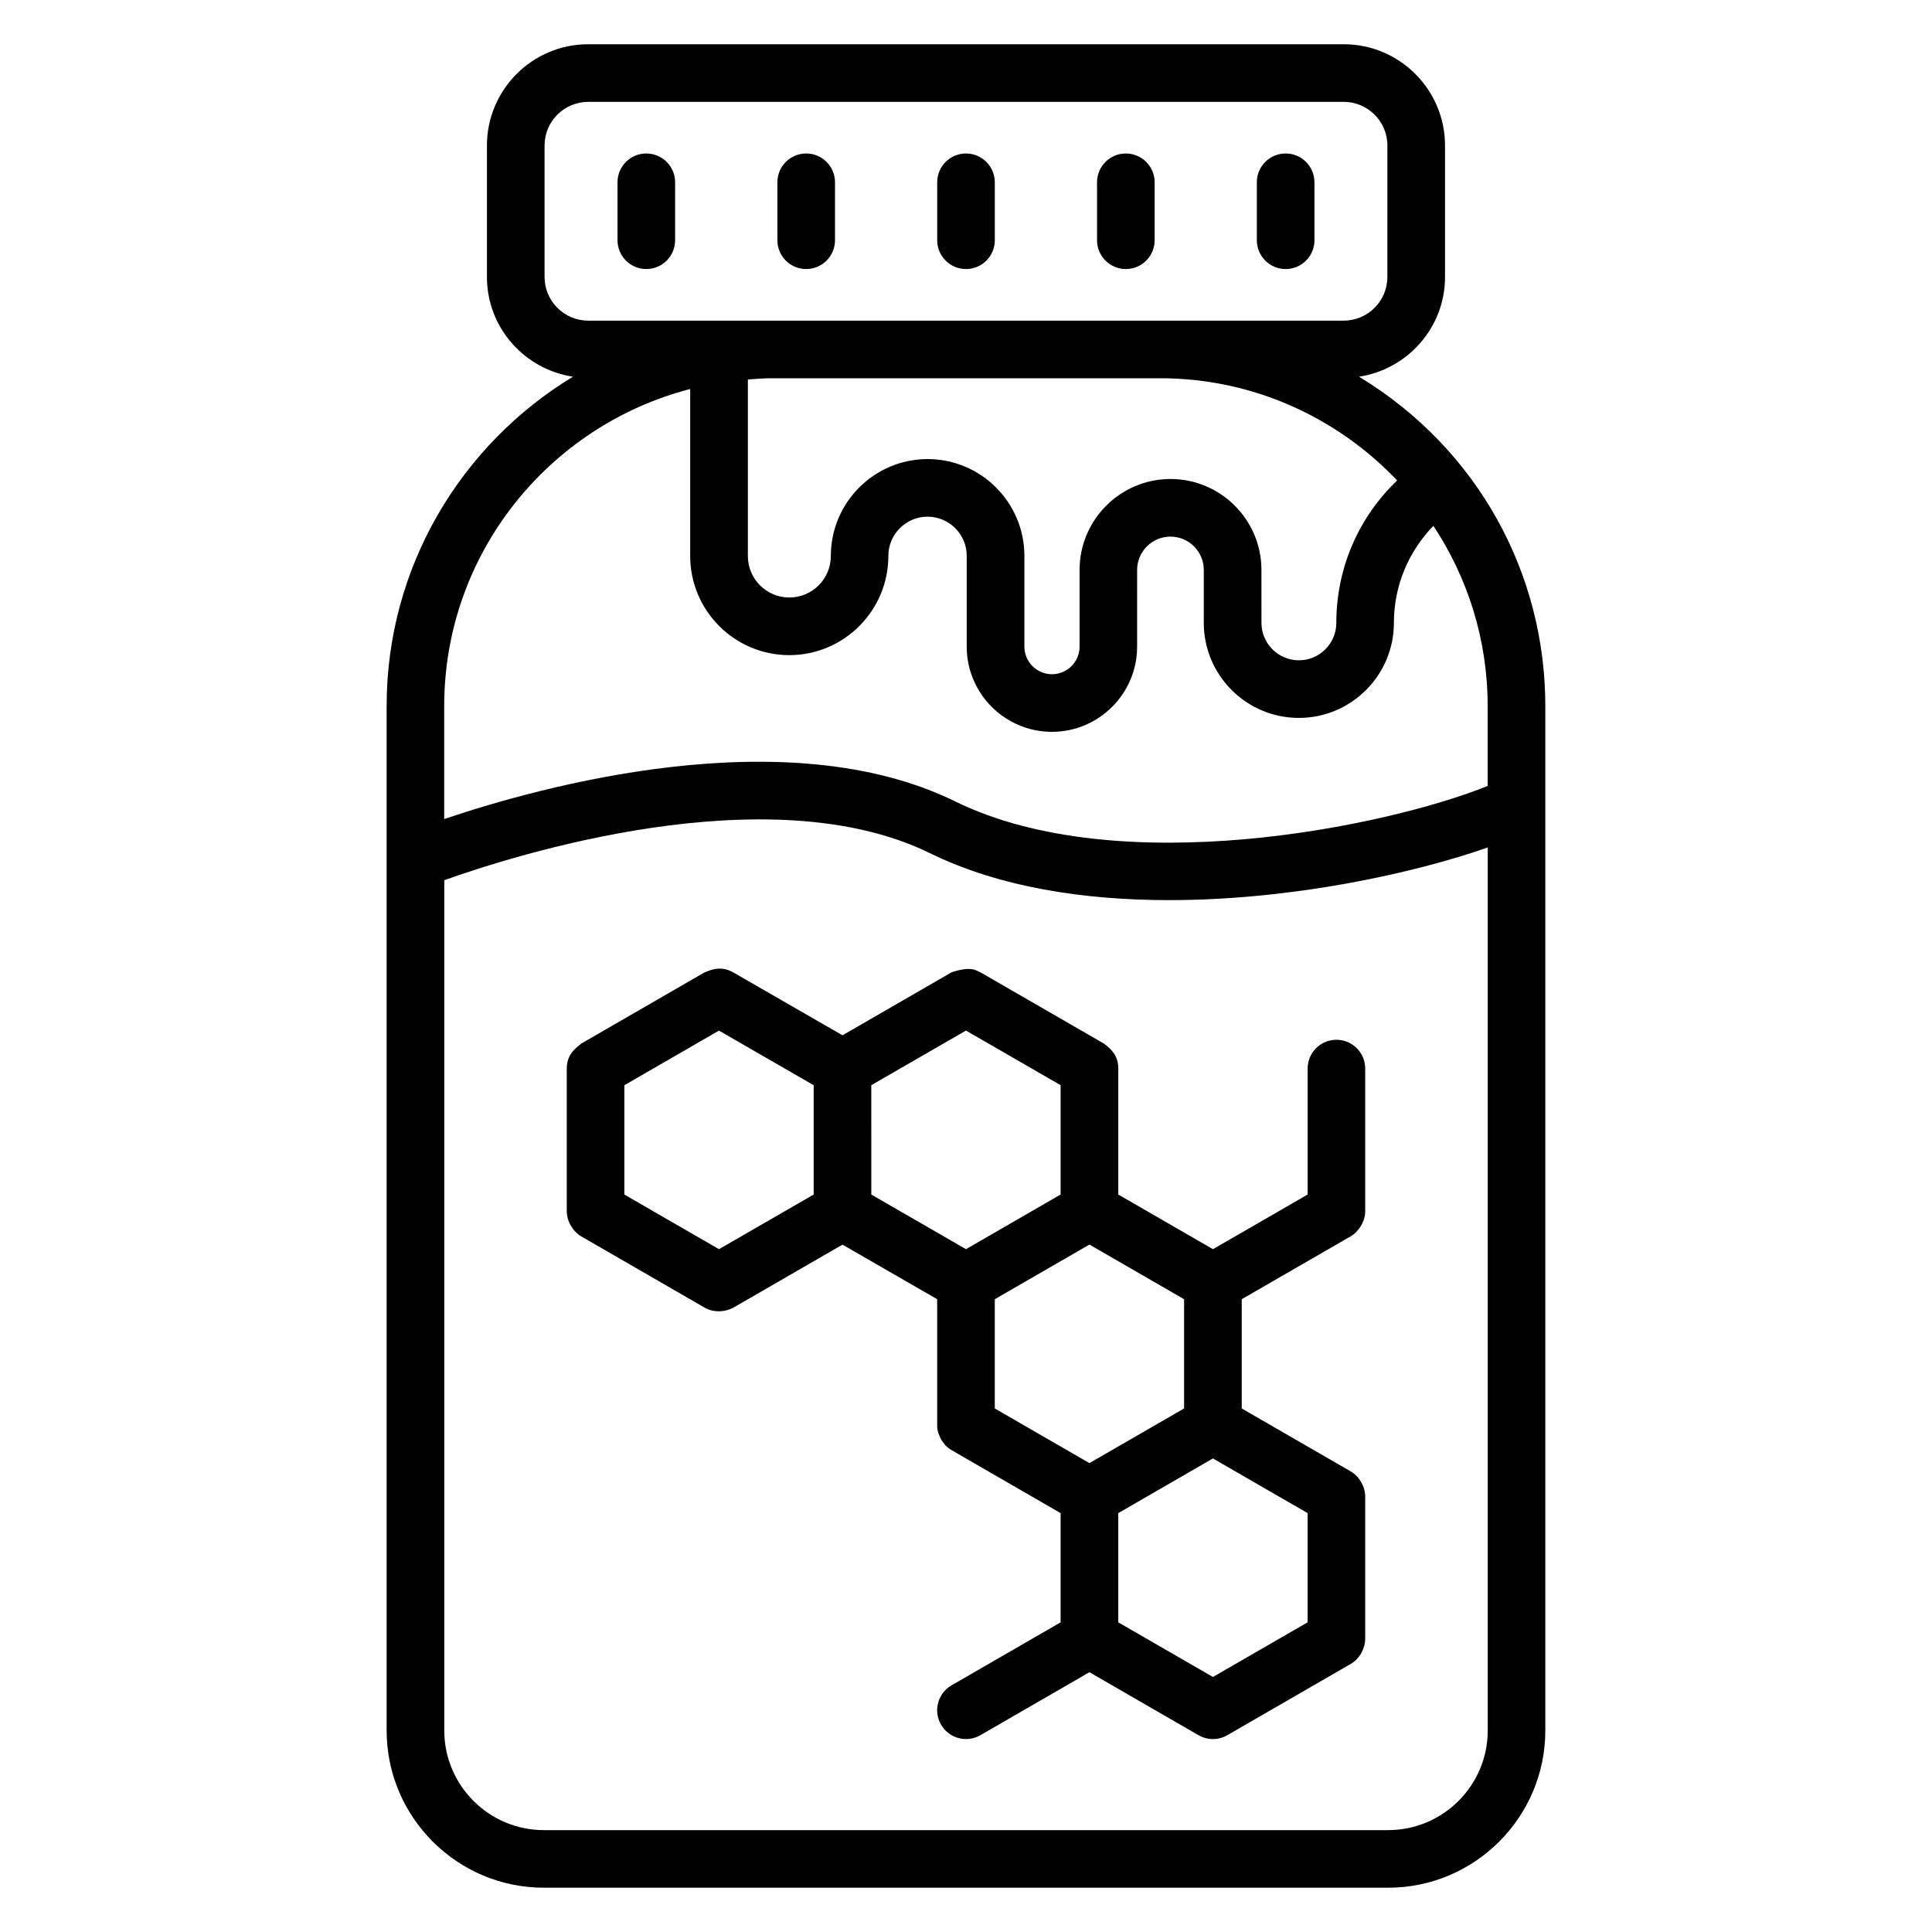 <?xml version="1.0" encoding="UTF-8"?>
<!-- Uploaded to: ICON Repo, www.svgrepo.com, Generator: ICON Repo Mixer Tools -->
<svg fill="#000000" width="800px" height="800px" version="1.1" viewBox="144 144 512 512" xmlns="http://www.w3.org/2000/svg">
 <g>
  <path d="m498.17 419.55c-4.223 0-7.633 3.418-7.633 7.633v33.383l-25.09 14.48-25.09-14.48v-33.383c0-3.207-1.586-4.969-3.816-6.625l-32.727-18.891c-0.762-0.145-1.91-1.91-7.633 0l-28.906 16.695c-2.977-1.711 10.777 6.215-29.105-16.754-3.742-2.023-6.68-0.078-7.441 0.07l-32.719 18.895c-0.672 0.77-3.816 2.289-3.816 6.625v37.785c0 2.824 1.816 5.496 3.816 6.656l32.719 18.895c2.656 1.535 5.84 1.016 7.609 0.008 0.008-0.008 0.016-0.008 0.023-0.008l28.906-16.695 25.094 14.465v33.383c0 0.664 0.09 1.312 0.258 1.93v0.031c0.062 0.238 0.191 0.449 0.273 0.68 0.078 0.215 0.16 0.406 0.25 0.609 0.184 0.383 0.391 0.742 0.633 1.09 0.105 0.152 0.215 0.289 0.336 0.434 0.168 0.207 0.289 0.434 0.473 0.617 0.008 0.008 0.016 0.008 0.023 0.016 0.465 0.457 0.984 0.871 1.566 1.207l28.898 16.688v28.953l-28.891 16.684c-3.656 2.106-4.91 6.777-2.793 10.426 2.121 3.672 6.801 4.894 10.426 2.793l28.898-16.688 28.906 16.688c1.176 0.68 2.496 1.023 3.816 1.023s2.641-0.336 3.816-1.023l32.727-18.895c2.512-1.449 3.816-4.359 3.816-6.609v-37.785c0-2.551-1.559-5.305-3.816-6.609l-28.906-16.688v-28.953l28.906-16.688c2.039-1.176 3.816-3.863 3.816-6.656v-37.785c0.008-4.203-3.402-7.625-7.625-7.625zm-188.71 41.016v-28.969l25.082-14.48 25.09 14.48v28.969l-25.09 14.48zm65.441-28.977 25.094-14.48 25.082 14.48v28.969l-25.082 14.488-25.09-14.48zm32.727 56.715 25.082-14.48 25.09 14.48v28.953l-25.09 14.48-25.082-14.477zm57.816 100.11-25.09-14.48v-28.945l25.09-14.488 25.09 14.488v28.945z"/>
  <path d="m504.16 243.83c12.863-1.969 22.785-13.016 22.785-26.426v-34.848c-0.008-14.793-12.043-26.832-26.828-26.832h-200.24c-14.793 0-26.832 12.039-26.832 26.832v34.848c0 13.41 9.914 24.449 22.785 26.426-29.527 17.922-49.367 50.289-49.367 87.281v271.48c0 22.977 18.695 41.672 41.672 41.672h223.72c22.977 0 41.672-18.695 41.672-41.672v-271.48c0-34.922-17.664-68.043-49.367-87.281zm10.086 27.488-0.801 0.801c-9.871 9.871-15.305 22.992-15.305 36.945 0 5.473-4.449 9.922-9.922 9.922s-9.922-4.449-9.922-9.922l-0.004-14.027c0-13.289-10.809-24.098-24.098-24.098-13.289 0-24.098 10.816-24.098 24.098v20.328c0 4.031-3.281 7.312-7.312 7.312s-7.312-3.281-7.312-7.312v-24.055c0-14.145-11.512-25.648-25.648-25.648s-25.648 11.504-25.648 25.695c0 6.062-4.93 10.992-10.992 10.992s-10.992-4.93-10.992-10.992v-46.793c2.129-0.16 4.258-0.328 6.426-0.328h102.78c24.723 0 47.02 10.441 62.852 27.082zm-225.93-53.914v-34.848c0-6.375 5.184-11.562 11.559-11.562h200.23c6.375 0 11.566 5.191 11.566 11.566l-0.004 34.844c0 6.375-5.191 11.566-11.566 11.566h-200.23c-6.371-0.004-11.555-5.184-11.555-11.566zm38.594 29.688v44.266c0 14.48 11.777 26.258 26.258 26.258s26.258-11.777 26.258-26.305c0-5.727 4.656-10.383 10.383-10.383s10.383 4.656 10.383 10.383v24.055c0 12.449 10.129 22.578 22.578 22.578 12.449 0 22.578-10.129 22.578-22.578l0.004-20.328c0-4.871 3.969-8.832 8.832-8.832s8.832 3.961 8.832 8.832v14.023c0 13.887 11.297 25.191 25.191 25.191 13.895 0 25.191-11.297 25.191-25.191 0-9.68 3.742-18.762 10.465-25.711 9.07 13.719 14.383 30.113 14.383 47.754v21.184c-26.895 10.832-97.656 25.434-141.14 4.082-44.961-22.031-110.11-3.871-135.39 4.688v-29.945c0.008-40.402 27.77-74.348 65.188-84.02zm184.95 381.91h-223.72c-14.559 0-26.402-11.848-26.402-26.402v-225.34c18.344-6.559 85.898-28.121 128.67-7.176 18.535 9.098 41.023 12.457 63.41 12.457 32.57 0 64.883-7.106 84.449-13.953v234.01c0.004 14.555-11.844 26.402-26.402 26.402z"/>
  <path d="m315.28 215.3c4.223 0 7.633-3.418 7.633-7.633v-15.359c0-4.215-3.414-7.633-7.633-7.633-4.223 0-7.633 3.418-7.633 7.633v15.359c0 4.211 3.414 7.633 7.633 7.633z"/>
  <path d="m357.65 215.3c4.223 0 7.633-3.418 7.633-7.633v-15.359c0-4.215-3.414-7.633-7.633-7.633-4.223 0-7.633 3.418-7.633 7.633v15.359c0 4.211 3.41 7.633 7.633 7.633z"/>
  <path d="m400 215.3c4.223 0 7.633-3.418 7.633-7.633v-15.359c0-4.215-3.414-7.633-7.633-7.633-4.223 0-7.633 3.418-7.633 7.633v15.359c-0.004 4.211 3.418 7.633 7.633 7.633z"/>
  <path d="m442.36 215.3c4.223 0 7.633-3.418 7.633-7.633v-15.359c0-4.215-3.414-7.633-7.633-7.633-4.223 0-7.633 3.418-7.633 7.633v15.359c0 4.211 3.422 7.633 7.633 7.633z"/>
  <path d="m484.71 215.3c4.223 0 7.633-3.418 7.633-7.633v-15.359c0-4.215-3.414-7.633-7.633-7.633-4.223 0-7.633 3.418-7.633 7.633v15.359c0 4.211 3.41 7.633 7.633 7.633z"/>
 </g>
</svg>